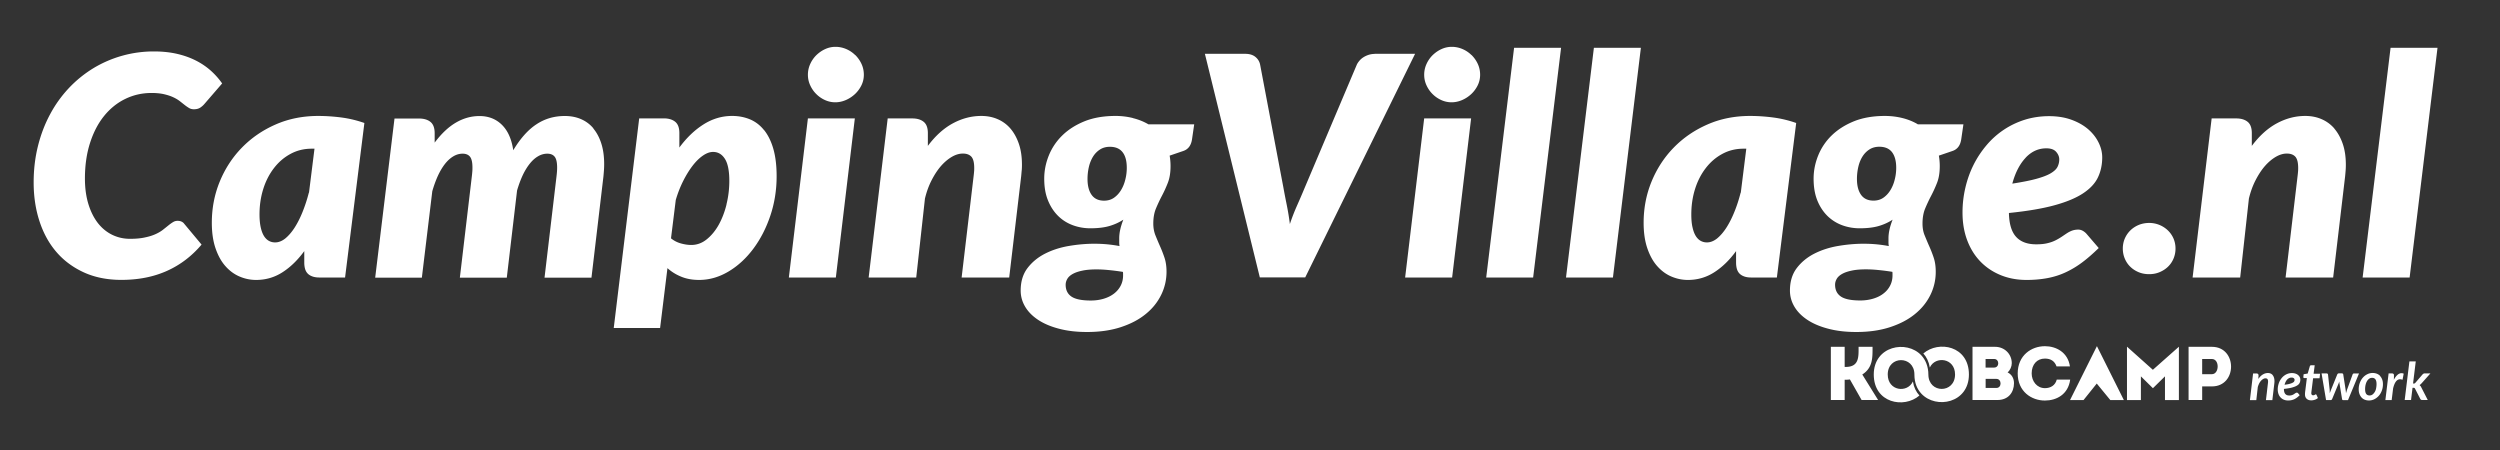 <svg xmlns="http://www.w3.org/2000/svg" id="Camping_Village" viewBox="0 0 472.43 85.04">
  <rect x="0" y="0" width="472.43" height="85.04" fill="#333333" stroke="none"/>
  <defs>
    <style>
      .cls-1{fill:#fff}
    </style>
  </defs>
  <g id="koobcamp_tracciato_">
    <path d="M429.47 70.88a.998.998 0 0 0-.39-.29c-.15-.07-.32-.1-.51-.1-.33 0-.65.09-.96.28-.31.18-.59.47-.85.84l.04-.65c0-.14-.04-.24-.11-.3a.448.448 0 0 0-.3-.09h-.62l-.6 5.04h1.21l.28-2.47c.07-.25.16-.47.26-.68.11-.2.23-.38.36-.52.13-.14.27-.25.41-.33s.28-.12.42-.12c.17 0 .29.05.37.14.08.1.12.25.12.47v.06s0 .07-.01.15-.02.19-.04.33c-.02.15-.04.35-.07.6s-.07.58-.11.96c-.05.38-.1.85-.17 1.41h1.21l.38-3.2c0-.07.01-.13.02-.2v-.19c0-.25-.03-.46-.09-.65s-.14-.35-.25-.48Zm3.67 2.35c.4-.11.71-.23.95-.38s.39-.31.48-.5.13-.39.13-.62c0-.14-.03-.28-.1-.43s-.16-.28-.3-.4c-.13-.12-.3-.22-.5-.29s-.43-.11-.69-.11-.53.04-.76.12c-.24.08-.45.19-.65.33s-.38.31-.53.5-.29.4-.4.63c-.11.23-.19.47-.25.73-.06.25-.09.51-.09.78 0 .32.05.6.14.86.09.26.23.48.4.66s.37.32.61.42.51.15.8.15c.23 0 .44-.02.63-.06s.38-.1.55-.18c.17-.08.34-.19.51-.31.17-.13.34-.28.51-.45l-.31-.37s-.06-.06-.1-.08a.342.342 0 0 0-.3.01c-.06.03-.11.06-.17.1-.06.04-.12.08-.19.13s-.14.09-.23.13a1.478 1.478 0 0 1-.67.14c-.67 0-1.01-.4-1.01-1.19v-.06c.62-.06 1.12-.15 1.52-.25h.02Zm-1.22-1.07c.08-.17.18-.31.29-.43.11-.12.24-.21.38-.28s.29-.1.46-.1c.1 0 .19.01.26.04s.13.06.17.1.08.09.1.14c.02.05.03.1.03.15 0 .1-.02.2-.07.28-.04.09-.13.17-.27.25-.14.08-.33.15-.57.22s-.57.13-.98.18c.05-.2.12-.38.2-.55Zm5.49-3.14h-.65c-.07 0-.13.02-.17.05-.05.04-.08.09-.1.15l-.4 1.37-.77.13c-.01.12-.02.22-.03.29 0 .07-.01.12-.02.15s0 .06 0 .07v.02c0 .07.01.12.05.15s.08.05.13.05h.48l-.28 2.26c-.02.16-.04.29-.05.39-.01.1-.02.18-.02.24v.22c0 .35.12.62.33.81s.49.29.85.29c.22 0 .44-.04.66-.11s.42-.19.6-.33l-.26-.59s-.04-.06-.06-.08c-.02-.02-.05-.03-.09-.03-.03 0-.05 0-.08.03-.03.02-.06.04-.1.06s-.08.04-.13.06c-.05.02-.11.03-.18.03-.11 0-.2-.04-.26-.11s-.09-.17-.09-.29v-.04s0-.05.01-.09.01-.11.02-.18c0-.08.02-.18.04-.32l.27-2.19h1.22l.1-.86h-1.22l.2-1.58v-.02Zm7.48 1.54c-.08 0-.14.02-.2.06s-.1.1-.12.16l-.98 2.69c-.06.15-.1.29-.14.43s-.08.28-.12.41c-.01-.14-.03-.27-.04-.41l-.06-.43-.42-2.7c0-.07-.04-.12-.09-.16s-.12-.06-.2-.06H442c-.07 0-.14.02-.2.06s-.1.1-.13.16l-1.09 2.7c-.06.15-.12.29-.17.43-.05.14-.11.28-.15.41 0-.14-.01-.27-.01-.41s-.01-.28-.03-.43l-.29-2.69c0-.07-.04-.12-.09-.16a.37.37 0 0 0-.21-.06h-.92l.85 5.04h.9c.11 0 .2-.07.26-.22l1.2-2.9c.03-.07.05-.13.07-.19.02-.06.04-.13.07-.19 0 .12.02.25.04.38l.48 2.91c.02.14.08.22.19.22h.94l2.08-5.04h-.9Zm4.88.47c-.17-.18-.38-.32-.62-.41-.24-.09-.5-.14-.77-.14-.36 0-.71.08-1.03.24-.32.16-.6.37-.84.65-.24.27-.43.6-.57.98-.14.38-.21.78-.21 1.22 0 .34.05.64.15.9s.23.48.4.66c.17.18.38.32.61.41.24.09.5.14.77.14.36 0 .71-.08 1.03-.24.32-.16.6-.38.84-.65s.43-.6.57-.98c.14-.37.21-.78.21-1.21 0-.34-.05-.64-.15-.9s-.23-.48-.41-.66h.02Zm-.75 2.38c-.06.26-.15.49-.27.68s-.26.35-.42.47-.35.17-.55.17c-.28 0-.49-.1-.63-.29s-.21-.49-.21-.9c0-.29.03-.56.09-.82s.15-.49.26-.68.25-.35.42-.47c.16-.12.35-.17.55-.17.28 0 .49.1.63.29s.21.49.21.9c0 .28-.03.56-.09.81Zm4.03-2.56c-.25.22-.47.52-.68.92 0-.22.02-.38.02-.5v-.38c0-.11-.04-.2-.11-.25a.522.522 0 0 0-.29-.08h-.61l-.61 5.04h1.19l.27-2.2c.14-.59.32-1.03.54-1.31s.47-.42.77-.42c.15 0 .3.03.47.1l.22-1.16c-.14-.06-.27-.09-.41-.09-.27 0-.52.11-.77.32Zm4.33 2.09a.612.612 0 0 0-.15-.17c.07-.04.13-.09.2-.15l.19-.19 1.66-1.87h-1.08c-.09 0-.17.02-.24.06-.06.04-.12.09-.18.15l-1.33 1.55c-.05.06-.1.11-.15.13s-.11.03-.18.03H456l.51-4.18h-1.2l-.89 7.29h1.2l.28-2.31h.16c.09 0 .16.01.2.03s.08.07.12.15l.98 1.91c.04.08.09.13.15.17.06.03.13.05.22.05h1.05l-1.25-2.44c-.04-.08-.08-.15-.12-.21h-.03Zm-103.52-7.4h-2.64c0 1.88.13 3.8-2.44 3.8h-.19v-3.8h-2.61v10.05h2.61v-3.83c.33 0 .65 0 .99-.06l2.21 3.89h3.12l-2.99-4.82c2-1.28 1.94-3.17 1.94-5.23Z" class="cls-1"/>
    <path d="M363.45 66.79c.61.66 1.06 1.59 1.23 2.66 1.04-2.24 4.77-1.81 4.77 1.31 0 3.64-5.03 3.65-5.04.01v.03c0-1.54-.54-2.8-1.33-3.65-2.78-2.98-8.99-1.78-8.99 3.62s5.71 6.5 8.63 3.97c-.62-.67-1.06-1.55-1.23-2.63v-.03c-1.03 2.26-4.76 1.83-4.76-1.31 0-3.61 5-3.62 5.04-.04v.08c0 1.54.52 2.73 1.31 3.58 2.78 2.99 8.99 1.79 8.99-3.62s-5.71-6.49-8.63-3.96v-.02Zm15.93 3.58c.49-.4.79-1.13.79-1.74 0-1.74-1.39-3.09-3.13-3.09h-4.29v10.05h4.71c2.05 0 3.12-1.42 3.13-3.17 0-.89-.39-1.64-1.21-2.05Zm-4.15-2.53h1.61c1.03 0 1.03 1.62 0 1.62h-1.62v-1.62Zm2.05 5.47h-2.05V71.6h2.04c1.03 0 1.05 1.71 0 1.71Zm11.39-1.58c-.27 1.08-1.15 1.62-2.24 1.62-1.52-.01-2.5-1.31-2.5-2.79 0-1.67.99-2.8 2.5-2.8 1.08 0 1.84.46 2.2 1.48h2.53c-.39-2.69-2.64-3.82-4.72-3.82-2.56 0-5.14 1.72-5.15 5.14 0 3.42 2.6 5.14 5.15 5.13 2.14 0 4.39-1.12 4.77-3.96h-2.54Zm13.27-6.21V75.6h2.63v-4.48l2.27 2.24 2.28-2.24v4.48h2.63V65.52l-4.92 4.36-4.88-4.36Zm16.06.02h-4.42v10.05h2.57v-2.57H418c4.81 0 4.81-7.47 0-7.48Zm-.01 5.17h-1.84v-2.87c.59 0 1.23-.01 1.84 0 1.49.01 1.41 2.87 0 2.87Zm-26.81 4.89h2.55l2.5-3.12 2.56 3.12h2.56l-5.09-10.19-5.08 10.19z" class="cls-1"/>
  </g>
  <g id="scritta_tracciato_">
    <path d="M39.8 13.32c-.83-.73-1.77-1.37-2.83-1.9-1.05-.53-2.23-.95-3.54-1.25s-2.75-.45-4.34-.45a22.007 22.007 0 0 0-11.48 3.19 22.441 22.441 0 0 0-4.6 3.74 23.04 23.04 0 0 0-3.55 4.96c-.99 1.84-1.75 3.84-2.29 6-.54 2.17-.81 4.46-.81 6.87 0 2.61.36 5.04 1.09 7.29s1.79 4.2 3.2 5.84c1.41 1.64 3.15 2.93 5.21 3.87s4.42 1.41 7.09 1.41c3.21 0 6.08-.57 8.6-1.7 2.52-1.13 4.7-2.79 6.54-4.97l-3.31-3.97c-.1-.14-.25-.26-.45-.36s-.46-.16-.77-.16-.6.08-.87.25c-.27.16-.56.37-.87.62-.31.25-.66.53-1.04.83-.39.3-.86.58-1.42.83s-1.23.46-2.02.62c-.78.17-1.71.25-2.77.25-1.22 0-2.35-.26-3.39-.77s-1.94-1.26-2.7-2.23c-.75-.98-1.35-2.17-1.78-3.58s-.65-3.02-.65-4.81c0-2.47.32-4.71.96-6.71.64-2 1.52-3.7 2.65-5.1 1.13-1.4 2.46-2.48 4-3.23s3.19-1.13 4.97-1.13c.91 0 1.7.08 2.36.23.67.16 1.24.34 1.73.57.48.22.9.47 1.25.74s.66.52.94.74.56.41.83.57c.27.16.57.23.9.23.5 0 .91-.11 1.22-.32.31-.21.58-.45.81-.73l3.31-3.83c-.62-.89-1.34-1.7-2.17-2.44Zm20.36 8.59c-2.94 0-5.64.54-8.09 1.62-2.46 1.08-4.58 2.54-6.37 4.38-1.79 1.84-3.18 3.98-4.18 6.42-1 2.45-1.49 5.03-1.49 7.76 0 1.86.23 3.46.7 4.83s1.08 2.48 1.86 3.36c.77.88 1.66 1.54 2.67 1.97 1 .43 2.05.65 3.13.65 1.82 0 3.48-.48 4.99-1.45 1.51-.97 2.88-2.3 4.12-4v2.15c0 .41.04.78.13 1.13.09.35.24.65.46.9.22.25.52.45.9.59.38.15.85.22 1.41.22h4.81l3.65-29.2c-1.43-.5-2.88-.85-4.35-1.04s-2.92-.29-4.35-.29Zm-1.8 14.5c-.33 1.3-.73 2.51-1.19 3.65s-.97 2.14-1.52 2.99c-.55.85-1.14 1.52-1.75 2.02-.62.49-1.26.74-1.91.74-.43 0-.82-.1-1.17-.29s-.67-.5-.93-.91c-.26-.42-.47-.96-.62-1.64-.15-.68-.23-1.5-.23-2.46 0-1.7.24-3.3.71-4.8s1.15-2.81 2.02-3.94c.87-1.13 1.91-2.03 3.12-2.68 1.21-.66 2.55-.99 4.02-.99h.52l-1.04 8.32Zm53.78-12.15a6.228 6.228 0 0 0-2.35-1.75c-.92-.4-1.94-.59-3.06-.59-1.99 0-3.78.52-5.36 1.57-1.59 1.04-3.04 2.68-4.38 4.9-.31-2.11-1.03-3.71-2.15-4.81-1.12-1.1-2.53-1.65-4.23-1.65-1.55 0-3.03.41-4.44 1.23-1.41.82-2.75 2.08-4.03 3.79v-1.77c0-.99-.26-1.7-.78-2.13-.52-.43-1.25-.65-2.17-.65h-4.64L70.9 52.47h8.82l1.97-16.33c.31-1.08.67-2.06 1.07-2.94.41-.88.86-1.63 1.35-2.25.49-.62 1.02-1.09 1.58-1.42.56-.33 1.14-.49 1.74-.49s1.08.19 1.39.58c.31.39.46 1.07.46 2.06 0 .25 0 .51-.03.78-.02.27-.05.57-.09.9L86.9 52.47h8.87L97.71 36c.31-1.06.67-2.03 1.07-2.89.41-.86.86-1.59 1.35-2.2.49-.61 1.01-1.07 1.57-1.39.55-.32 1.13-.48 1.73-.48s1.08.19 1.39.58.46 1.07.46 2.06c0 .25-.01.51-.03.78-.02.27-.05.57-.09.9l-2.26 19.11h8.87l2.26-19.11c.04-.41.07-.81.1-1.2.03-.4.04-.78.04-1.15 0-1.47-.18-2.76-.54-3.89-.36-1.12-.86-2.07-1.51-2.84Zm32.25.34c-.74-.93-1.63-1.61-2.65-2.04-1.03-.43-2.16-.65-3.39-.65-1.91 0-3.71.53-5.39 1.59-1.68 1.06-3.21 2.52-4.58 4.38v-2.73c0-.99-.26-1.7-.78-2.13-.52-.43-1.25-.65-2.17-.65h-4.64l-4.81 39.61h8.76l1.39-11.31c.75.68 1.62 1.22 2.61 1.62.99.41 2.11.61 3.36.61 1.93 0 3.78-.53 5.55-1.58s3.33-2.48 4.68-4.28c1.35-1.8 2.43-3.88 3.23-6.25.8-2.37 1.2-4.87 1.2-7.5 0-1.99-.21-3.71-.62-5.15s-1-2.62-1.74-3.55Zm-7.1 14.04c-.36 1.45-.86 2.74-1.49 3.87-.64 1.13-1.4 2.04-2.28 2.74-.88.7-1.84 1.04-2.89 1.04-.62 0-1.27-.1-1.96-.29-.69-.19-1.31-.51-1.87-.96l.9-7.25c.37-1.26.83-2.44 1.38-3.54.55-1.1 1.14-2.06 1.77-2.89.63-.82 1.28-1.47 1.96-1.94.68-.47 1.32-.71 1.94-.71.93 0 1.67.43 2.23 1.3.56.87.84 2.26.84 4.18 0 1.51-.18 2.99-.54 4.44Zm24.3-28.25c-.49-.48-1.06-.86-1.7-1.13-.64-.27-1.31-.41-2-.41s-1.32.14-1.94.42-1.17.66-1.67 1.14c-.49.48-.88 1.04-1.17 1.68s-.44 1.31-.44 2.03.15 1.39.44 2.01c.29.63.67 1.18 1.15 1.65.47.47 1.02.85 1.64 1.13.62.28 1.27.42 1.94.42s1.34-.14 1.99-.42c.65-.28 1.22-.66 1.73-1.13.5-.47.91-1.02 1.22-1.65.31-.63.46-1.3.46-2.01s-.15-1.42-.45-2.06-.7-1.2-1.19-1.68Zm-12.52 42.05h8.88l3.59-30.07h-8.87l-3.6 30.07zm44.01-20.24c.03-.37.04-.72.04-1.07 0-1.49-.19-2.8-.58-3.94s-.92-2.1-1.59-2.89a6.624 6.624 0 0 0-2.42-1.78c-.94-.41-1.97-.61-3.09-.61-1.84 0-3.62.46-5.34 1.38s-3.31 2.34-4.76 4.28v-2.41c0-.99-.26-1.7-.78-2.13-.52-.43-1.25-.65-2.17-.65h-4.64l-3.6 30.07h8.99l1.65-14.93c.31-1.28.73-2.44 1.28-3.5.54-1.05 1.14-1.95 1.78-2.68.65-.73 1.33-1.3 2.04-1.71.71-.41 1.4-.61 2.06-.61.72 0 1.25.2 1.61.59.36.4.54 1.11.54 2.13 0 .23 0 .48-.03.74-.02.26-.05.55-.09.86l-2.26 19.11h8.99l2.26-19.11c.04-.39.07-.76.1-1.13Zm20.99-9.9a13.66 13.66 0 0 0-3.29-.39c-2.22 0-4.17.34-5.84 1.01-1.67.68-3.07 1.57-4.2 2.68a11.065 11.065 0 0 0-2.55 3.8c-.57 1.42-.86 2.88-.86 4.36 0 1.6.24 2.99.73 4.16.48 1.17 1.13 2.14 1.93 2.92s1.73 1.35 2.77 1.73c1.04.38 2.14.57 3.28.57 1.45 0 2.66-.15 3.64-.44.98-.29 1.84-.69 2.6-1.19-.52 1.31-.78 2.48-.78 3.51v.77c0 .24.02.48.06.71-.68-.13-1.42-.24-2.22-.32-.8-.08-1.65-.12-2.54-.12-1.57 0-3.17.14-4.81.42-1.64.28-3.14.76-4.5 1.45-1.35.69-2.46 1.6-3.32 2.73s-1.29 2.55-1.29 4.25c0 1.1.29 2.13.87 3.09.58.96 1.41 1.78 2.48 2.48s2.38 1.25 3.93 1.65c1.55.41 3.3.61 5.25.61 2.38 0 4.5-.3 6.37-.91 1.87-.61 3.44-1.43 4.71-2.47 1.28-1.03 2.25-2.24 2.93-3.62a9.823 9.823 0 0 0 1.02-4.39c0-1.01-.13-1.89-.39-2.67-.26-.77-.55-1.51-.86-2.2-.31-.7-.59-1.38-.86-2.04-.26-.67-.39-1.4-.39-2.19 0-1.1.17-2.06.51-2.87.34-.81.71-1.6 1.12-2.38.41-.77.78-1.59 1.12-2.46.34-.87.51-1.92.51-3.16 0-.68-.06-1.33-.17-1.97l2.55-.87c.95-.31 1.51-1.05 1.68-2.23l.41-2.81h-8.64c-.89-.52-1.86-.91-2.91-1.17Zm-1.84 29.74c0 .71-.15 1.36-.45 1.94-.3.58-.72 1.08-1.25 1.49s-1.17.74-1.93.97c-.75.23-1.58.35-2.46.35-1.72 0-2.94-.25-3.67-.75s-1.09-1.25-1.09-2.23c0-.39.11-.76.32-1.12.21-.36.56-.67 1.03-.93s1.08-.47 1.83-.62c.74-.16 1.64-.23 2.68-.23.68 0 1.43.04 2.25.12.82.08 1.73.19 2.71.35.02.1.03.2.03.32v.35Zm.42-18.1c-.18.74-.45 1.4-.81 1.99-.36.59-.8 1.07-1.33 1.44-.53.37-1.16.55-1.87.55-1.04 0-1.83-.36-2.35-1.09-.52-.73-.78-1.73-.78-3 0-.79.09-1.56.26-2.29s.44-1.38.78-1.94c.35-.56.79-1.01 1.32-1.35.53-.34 1.15-.51 1.87-.51 1.08 0 1.88.35 2.41 1.04s.78 1.67.78 2.93c0 .75-.09 1.5-.28 2.23Zm47.11-23.75c-.39 0-.76.06-1.12.17-.36.12-.69.27-.99.46-.3.19-.56.42-.77.67-.21.25-.38.5-.49.75l-9.86 23.29c-.41.99-.87 2.06-1.39 3.23-.52 1.17-.99 2.36-1.39 3.58-.15-1.22-.35-2.42-.59-3.61s-.45-2.26-.62-3.21l-4.41-23.29c-.12-.6-.42-1.09-.9-1.48-.48-.39-1.13-.58-1.94-.58h-7.6l10.38 42.25h8.58l20.76-42.25h-7.66Zm5.77 42.25h8.88L278 22.37h-8.87l-3.6 30.07zm12.52-42.05c-.49-.48-1.06-.86-1.7-1.13-.64-.27-1.31-.41-2-.41s-1.32.14-1.94.42-1.17.66-1.67 1.14c-.49.48-.88 1.04-1.17 1.68s-.44 1.31-.44 2.03.15 1.39.44 2.01c.29.63.67 1.18 1.15 1.65.47.47 1.02.85 1.64 1.13.62.28 1.27.42 1.94.42s1.34-.14 1.99-.42c.65-.28 1.22-.66 1.73-1.13.5-.47.91-1.02 1.22-1.65.31-.63.46-1.3.46-2.01s-.15-1.42-.45-2.06-.7-1.2-1.19-1.68Zm2.8 42.05h8.87L295 9.03h-8.88l-5.27 43.41zm15.08 0h8.87l5.28-43.41h-8.88l-5.27 43.41zm39.15-30.24c-1.47-.19-2.92-.29-4.35-.29-2.94 0-5.64.54-8.09 1.62-2.46 1.08-4.58 2.54-6.37 4.38-1.79 1.84-3.18 3.98-4.18 6.42-1 2.45-1.49 5.03-1.49 7.76 0 1.86.23 3.46.7 4.83s1.08 2.48 1.86 3.36 1.66 1.54 2.67 1.97c1.01.43 2.05.65 3.13.65 1.82 0 3.48-.48 4.99-1.45 1.51-.97 2.88-2.3 4.12-4v2.15c0 .41.04.78.13 1.13s.24.65.46.9c.22.25.52.45.9.59.38.15.84.22 1.41.22h4.81l3.65-29.2c-1.43-.5-2.88-.85-4.35-1.04Zm-6.15 14.21c-.33 1.3-.72 2.51-1.19 3.65-.46 1.14-.97 2.14-1.52 2.99-.55.85-1.14 1.52-1.75 2.02-.62.49-1.26.74-1.91.74-.43 0-.82-.1-1.17-.29s-.67-.5-.93-.91c-.26-.42-.47-.96-.62-1.64-.16-.68-.23-1.5-.23-2.46 0-1.7.24-3.3.71-4.8s1.15-2.81 2.02-3.94 1.91-2.03 3.12-2.68c1.21-.66 2.55-.99 4.02-.99h.52l-1.04 8.32Zm33.46-12.94c-.89-.52-1.86-.91-2.92-1.17s-2.15-.39-3.29-.39c-2.22 0-4.17.34-5.84 1.01-1.67.68-3.07 1.57-4.21 2.68a11.065 11.065 0 0 0-2.55 3.8c-.57 1.42-.86 2.88-.86 4.36 0 1.6.24 2.99.72 4.16s1.13 2.14 1.93 2.92c.8.77 1.73 1.35 2.77 1.73 1.04.38 2.14.57 3.28.57 1.45 0 2.66-.15 3.64-.44.98-.29 1.84-.69 2.59-1.19-.52 1.31-.78 2.48-.78 3.51v.77c0 .24.02.48.06.71-.68-.13-1.42-.24-2.22-.32-.8-.08-1.65-.12-2.54-.12-1.57 0-3.17.14-4.81.42-1.64.28-3.14.76-4.5 1.45-1.35.69-2.46 1.6-3.32 2.73-.86 1.13-1.29 2.55-1.29 4.25 0 1.1.29 2.13.87 3.09.58.96 1.41 1.78 2.48 2.48s2.38 1.25 3.93 1.65c1.55.41 3.3.61 5.25.61 2.38 0 4.5-.3 6.37-.91 1.87-.61 3.44-1.43 4.71-2.47 1.28-1.03 2.25-2.24 2.93-3.62a9.814 9.814 0 0 0 1.01-4.39c0-1.01-.13-1.89-.39-2.67s-.55-1.51-.86-2.2c-.31-.7-.59-1.38-.86-2.04s-.39-1.4-.39-2.19c0-1.1.17-2.06.51-2.87.34-.81.71-1.6 1.12-2.38s.78-1.59 1.12-2.46c.34-.87.51-1.92.51-3.16 0-.68-.06-1.33-.17-1.97l2.55-.87c.95-.31 1.51-1.05 1.68-2.23l.41-2.81h-8.64Zm-4.76 28.56c0 .71-.15 1.36-.45 1.94s-.71 1.08-1.25 1.49c-.53.42-1.17.74-1.93.97s-1.58.35-2.46.35c-1.72 0-2.94-.25-3.67-.75s-1.09-1.25-1.09-2.23c0-.39.11-.76.32-1.12.21-.36.56-.67 1.03-.93s1.08-.47 1.83-.62c.74-.16 1.64-.23 2.68-.23.68 0 1.43.04 2.25.12.82.08 1.73.19 2.71.35.02.1.03.2.03.32v.35Zm.42-18.1c-.18.74-.45 1.4-.81 1.99-.36.59-.8 1.07-1.33 1.44-.53.37-1.16.55-1.87.55-1.04 0-1.83-.36-2.35-1.09-.52-.73-.78-1.73-.78-3 0-.79.09-1.56.26-2.29s.43-1.38.78-1.94c.35-.56.79-1.01 1.32-1.35.53-.34 1.16-.51 1.87-.51 1.08 0 1.88.35 2.41 1.04.52.7.78 1.67.78 2.93 0 .75-.09 1.5-.28 2.23Zm35.52 9.68c-.27-.15-.55-.22-.84-.22-.44 0-.84.07-1.19.2s-.68.31-1 .52c-.32.21-.65.44-1 .67-.35.23-.74.46-1.17.67-.43.21-.94.39-1.52.52-.58.14-1.27.2-2.06.2-1.68 0-2.95-.47-3.81-1.42-.86-.95-1.31-2.45-1.35-4.5 3.44-.35 6.3-.83 8.57-1.45 2.27-.62 4.08-1.37 5.42-2.25 1.34-.88 2.29-1.89 2.83-3.03s.81-2.4.81-3.77c0-.93-.22-1.86-.67-2.78-.45-.93-1.09-1.76-1.94-2.51-.85-.74-1.9-1.35-3.15-1.81s-2.67-.7-4.28-.7-3.16.23-4.6.68c-1.44.46-2.76 1.09-3.97 1.9-1.21.81-2.3 1.78-3.26 2.92s-1.78 2.37-2.45 3.71-1.18 2.78-1.54 4.31c-.36 1.53-.54 3.09-.54 4.7 0 1.91.29 3.65.88 5.22.59 1.57 1.42 2.91 2.49 4.02s2.35 1.97 3.84 2.58c1.49.61 3.12.91 4.9.91 1.43 0 2.75-.12 3.96-.35 1.21-.23 2.35-.59 3.42-1.09s2.12-1.12 3.13-1.88c1.02-.76 2.05-1.67 3.12-2.71l-2.32-2.7a2.83 2.83 0 0 0-.72-.57Zm-10.79-13.8c1.12-1.19 2.43-1.78 3.92-1.78.85 0 1.47.22 1.86.67.39.45.58.92.58 1.42s-.11.97-.33 1.41c-.22.44-.65.84-1.29 1.22s-1.54.72-2.7 1.04c-1.16.32-2.68.62-4.55.91.56-2.07 1.4-3.7 2.52-4.89Zm58.36-5.51a6.624 6.624 0 0 0-2.42-1.78c-.94-.41-1.97-.61-3.09-.61-1.84 0-3.62.46-5.34 1.38s-3.31 2.34-4.76 4.28v-2.41c0-.99-.26-1.7-.78-2.13-.52-.43-1.25-.65-2.17-.65h-4.64l-3.6 30.07h8.99l1.65-14.93c.31-1.28.73-2.44 1.28-3.5s1.14-1.95 1.78-2.68c.65-.73 1.33-1.3 2.04-1.71.71-.41 1.4-.61 2.06-.61.72 0 1.25.2 1.61.59.36.4.54 1.11.54 2.13 0 .23 0 .48-.03.74-.02.26-.05.55-.09.86l-2.26 19.11h8.99l2.26-19.11c.04-.39.07-.76.1-1.13s.04-.72.04-1.07c0-1.49-.19-2.8-.58-3.94s-.92-2.1-1.59-2.89Zm10.61-15.27-5.28 43.41h8.88l5.27-43.41h-8.87z" class="cls-1"/>
    <path id="_." d="M409.67 43.54a5.095 5.095 0 0 0-3.54-1.41c-.69 0-1.38.13-1.98.38s-1.13.6-1.57 1.03-.79.94-1.05 1.53c-.25.59-.38 1.22-.38 1.9s.13 1.32.38 1.91.6 1.11 1.05 1.54c.44.43.97.77 1.57 1.02s1.27.37 1.98.37 1.35-.12 1.95-.37 1.13-.58 1.59-1.02.81-.95 1.06-1.54.38-1.23.38-1.91-.13-1.31-.38-1.9c-.25-.58-.61-1.09-1.06-1.53Z" class="cls-1"/>
  </g>
</svg>